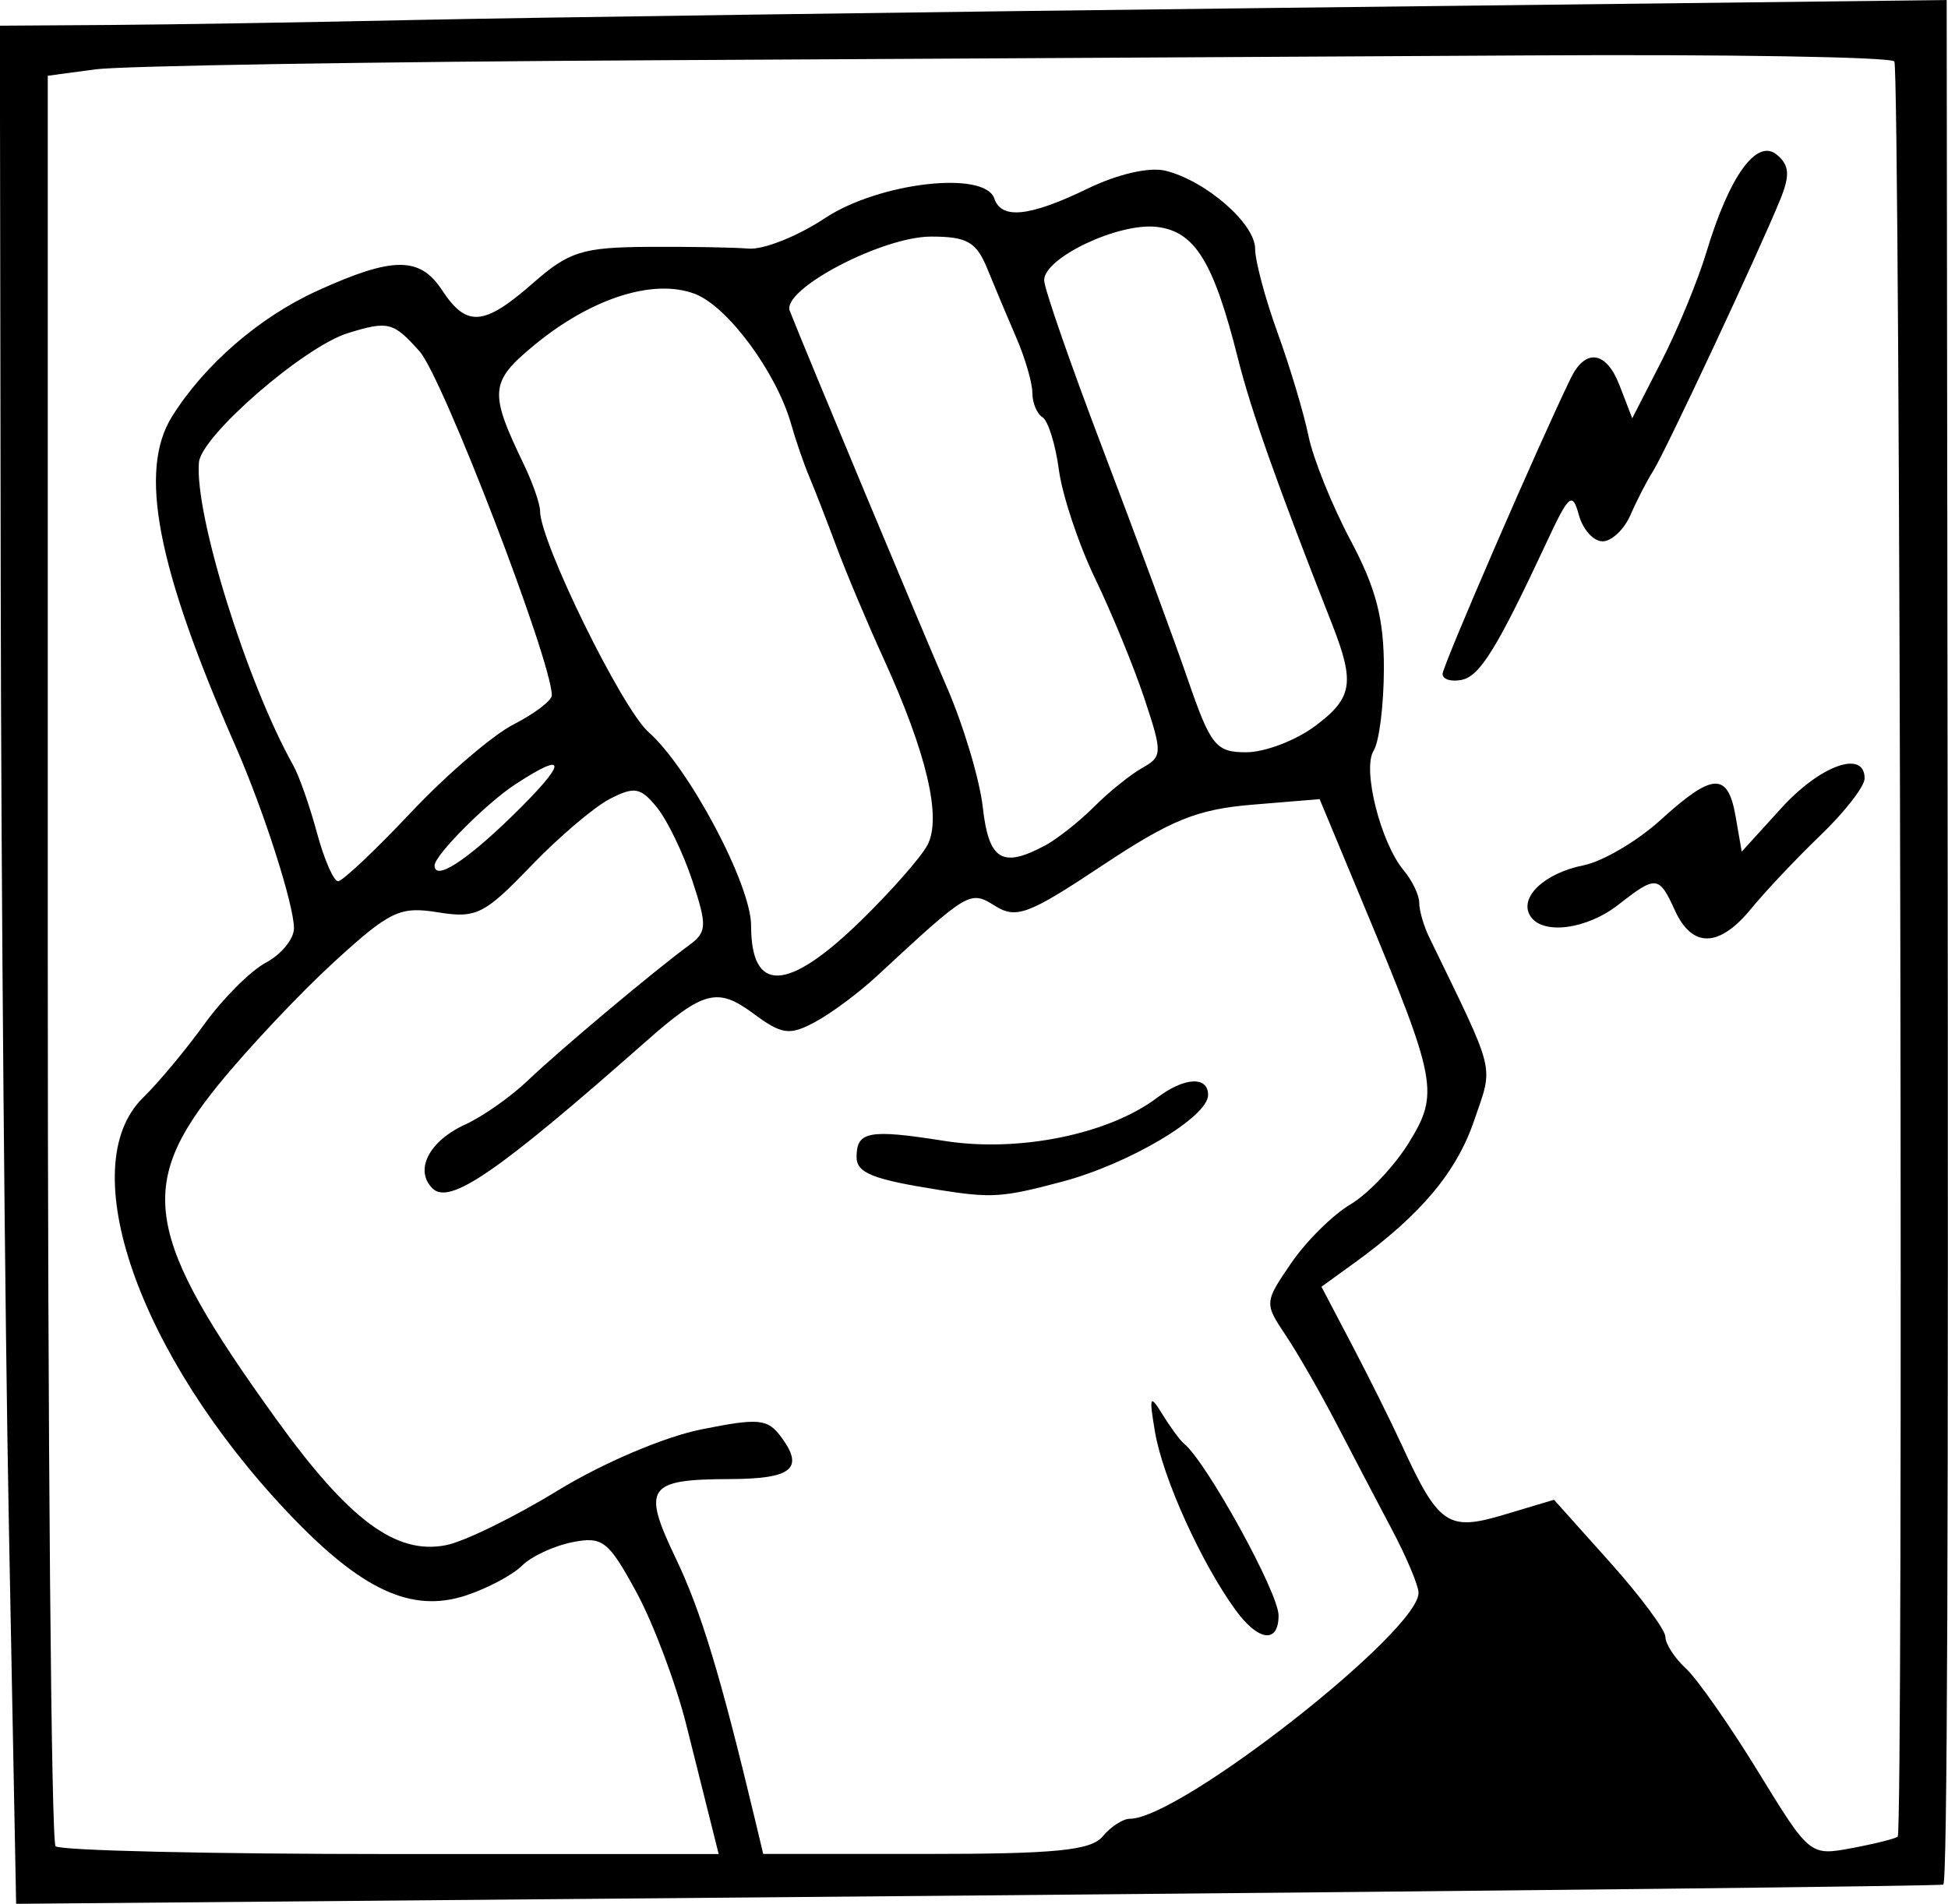 <?xml version="1.0" encoding="UTF-8"?>
<svg width="43.969mm" height="42.98mm" version="1.1" viewBox="0 0 43.969 42.98" xmlns="http://www.w3.org/2000/svg">
<g transform="translate(-126.94 -56.916)">
<path d="m127.14 91.33c-0.09-4.712-0.173-14.252-0.184-21.2l-0.019-12.634 2.458-0.016c1.352-9e-3 4.482-0.06 6.956-0.114 2.474-0.053 11.255-0.176 19.513-0.273l15.015-0.176 0.02 16.892c0.022 18.21-6e-3 25.565-0.096 25.653-0.031 0.031-9.831 0.141-21.778 0.245l-21.721 0.189zm15.872 6.845c-0.082-0.327-0.343-1.369-0.58-2.315-0.238-0.946-0.745-2.295-1.127-2.999-0.632-1.162-0.765-1.265-1.45-1.128-0.415 0.083-0.926 0.322-1.134 0.53-0.208 0.208-0.776 0.51-1.262 0.671-1.234 0.407-2.367-0.121-4.029-1.879-3.371-3.567-4.849-7.811-3.259-9.36 0.344-0.335 0.966-1.082 1.382-1.659 0.416-0.577 1.041-1.202 1.389-1.388s0.633-0.535 0.633-0.776c0-0.532-0.683-2.66-1.316-4.104-1.779-4.053-2.198-6.226-1.437-7.447 0.73-1.17 1.969-2.244 3.279-2.84 1.703-0.776 2.316-0.779 2.816-0.016 0.554 0.845 0.945 0.815 2.055-0.159 0.81-0.711 1.112-0.806 2.589-0.817 0.92-0.006 1.945 0.011 2.279 0.039s1.108-0.281 1.72-0.687c1.219-0.807 3.61-1.084 3.824-0.442 0.159 0.477 0.796 0.409 2.106-0.225 0.683-0.331 1.397-0.494 1.76-0.403 0.914 0.229 2.02 1.194 2.02 1.762 0 0.275 0.229 1.13 0.508 1.899 0.279 0.769 0.592 1.816 0.696 2.325s0.53 1.568 0.947 2.352c0.579 1.088 0.759 1.779 0.755 2.91-2e-3 0.816-0.106 1.645-0.231 1.843-0.262 0.413 0.157 2.08 0.68 2.705 0.192 0.23 0.349 0.559 0.349 0.731s0.1 0.52 0.223 0.773c1.528 3.151 1.455 2.853 1.017 4.14-0.399 1.171-1.206 2.131-2.698 3.212l-0.749 0.542 0.687 1.31c0.378 0.72 0.879 1.727 1.113 2.236 0.845 1.839 1.05 1.981 2.32 1.601l1.129-0.338 1.257 1.404c0.691 0.772 1.257 1.533 1.257 1.691 0 0.158 0.208 0.479 0.463 0.714 0.255 0.234 0.988 1.282 1.63 2.329 1.163 1.898 1.169 1.903 2.117 1.726 0.523-0.098 0.988-0.215 1.034-0.26 0.129-0.127 0.054-39.864-0.076-40.074-0.063-0.102-3.781-0.164-8.263-0.137-4.482 0.026-13.348 0.075-19.703 0.109-6.355 0.033-12.04 0.126-12.634 0.205l-1.08 0.145v19.897c0 10.943 0.079 19.976 0.176 20.073 0.097 0.097 3.504 0.176 7.572 0.176h7.395zm21.734-20.704c-0.36-0.791-0.425-0.797-1.275-0.132-0.721 0.564-1.721 0.691-1.992 0.253-0.258-0.417 0.319-0.964 1.203-1.141 0.433-0.087 1.216-0.547 1.74-1.024 1.178-1.072 1.518-1.087 1.694-0.076l0.137 0.791 0.9-0.989c0.877-0.964 1.874-1.317 1.874-0.664 0 0.179-0.446 0.755-0.992 1.28-0.546 0.525-1.251 1.272-1.567 1.659-0.721 0.883-1.332 0.898-1.722 0.043zm-5.246-5.338c-2e-3 -0.177 2.196-5.249 2.897-6.684 0.33-0.676 0.799-0.607 1.096 0.161l0.289 0.749 0.662-1.293c0.364-0.711 0.82-1.818 1.013-2.46 0.518-1.721 1.135-2.574 1.589-2.197 0.283 0.235 0.3 0.46 0.077 1.01-0.478 1.177-2.599 5.707-2.87 6.131-0.139 0.218-0.369 0.665-0.511 0.992-0.142 0.327-0.425 0.595-0.63 0.595-0.205 0-0.446-0.268-0.535-0.595-0.145-0.531-0.223-0.466-0.718 0.595-1.128 2.417-1.515 3.045-1.93 3.128-0.234 0.047-0.426-0.012-0.428-0.132zm-7.67 26.24c0.181-0.218 0.456-0.397 0.612-0.397 1.133 0 6.559-4.256 6.516-5.111-9e-3 -0.172-0.276-0.806-0.595-1.408-0.319-0.602-0.88-1.674-1.247-2.381-0.367-0.708-0.887-1.615-1.157-2.017-0.483-0.72-0.481-0.743 0.126-1.629 0.338-0.494 0.94-1.09 1.336-1.324s0.987-0.857 1.314-1.385c0.693-1.121 0.643-1.391-0.991-5.317l-1.018-2.447-1.514 0.125c-1.25 0.103-1.842 0.343-3.393 1.374-1.658 1.103-1.942 1.21-2.416 0.913-0.571-0.357-0.59-0.346-2.67 1.582-0.408 0.379-1.037 0.846-1.398 1.039-0.576 0.308-0.745 0.285-1.395-0.196-0.806-0.596-1.122-0.513-2.428 0.64-3.344 2.951-4.426 3.695-4.811 3.31-0.414-0.414-0.076-1.07 0.743-1.443 0.39-0.178 1.024-0.623 1.408-0.99 0.729-0.696 2.859-2.483 3.637-3.052 0.408-0.299 0.416-0.438 0.079-1.458-0.205-0.621-0.564-1.365-0.798-1.654-0.37-0.457-0.51-0.482-1.069-0.193-0.354 0.183-1.158 0.868-1.786 1.522-1.04 1.083-1.227 1.176-2.091 1.036-0.857-0.139-1.082-0.032-2.335 1.113-0.762 0.697-1.935 1.94-2.606 2.764-1.873 2.299-1.68 3.438 1.277 7.545 1.658 2.303 2.718 3.091 3.853 2.864 0.411-0.082 1.545-0.637 2.519-1.234 1.01-0.618 2.4-1.21 3.236-1.378 1.311-0.263 1.501-0.244 1.815 0.186 0.513 0.701 0.226 0.931-1.169 0.935-1.868 0.006-1.989 0.184-1.219 1.793 0.57 1.192 1.011 2.647 1.798 5.942l0.174 0.728h3.667c2.937 0 3.732-0.079 3.996-0.397zm3.002-5.104c-0.779-1.07-1.648-2.99-1.823-4.031-0.136-0.808-0.116-0.855 0.17-0.391 0.179 0.291 0.398 0.589 0.487 0.661 0.513 0.422 2.133 3.366 2.133 3.877 0 0.642-0.455 0.587-0.967-0.117zm-6.706-9.492c-1.484-0.234-1.852-0.381-1.852-0.739 0-0.584 0.278-0.635 1.984-0.365 1.671 0.265 3.708-0.149 4.799-0.975 0.616-0.466 1.155-0.494 1.151-0.059-5e-3 0.496-1.783 1.552-3.293 1.954-1.346 0.358-1.588 0.375-2.789 0.185zm-1.772-6.059c0.684-0.665 1.367-1.439 1.518-1.721 0.33-0.616-0.012-2.072-0.989-4.214-0.365-0.8-0.841-1.931-1.058-2.514-0.217-0.582-0.494-1.296-0.617-1.587-0.123-0.291-0.308-0.827-0.411-1.191-0.331-1.168-1.431-2.658-2.171-2.94-0.929-0.355-2.338 0.094-3.623 1.153-1.009 0.832-1.029 1.056-0.243 2.688 0.203 0.423 0.37 0.9 0.37 1.061 0 0.694 1.845 4.455 2.449 4.991 0.921 0.818 2.314 3.447 2.314 4.366 0 1.536 0.818 1.506 2.461-0.092zm-10.14-2.459c0.804-0.853 1.848-1.749 2.321-1.991 0.473-0.242 0.86-0.537 0.86-0.655 0-0.77-2.463-7.179-2.983-7.763-0.594-0.666-0.705-0.695-1.616-0.415-0.991 0.304-3.315 2.321-3.366 2.921-0.101 1.175 1.079 4.964 2.13 6.84 0.132 0.235 0.372 0.92 0.534 1.521 0.162 0.601 0.377 1.093 0.477 1.093s0.84-0.698 1.643-1.551zm2.269 0.096c1.271-1.236 1.298-1.529 0.066-0.717-0.647 0.427-1.8 1.59-1.8 1.816 0 0.353 0.689-0.083 1.734-1.099zm12.036 0.655c0.278-0.149 0.78-0.545 1.116-0.881 0.336-0.336 0.826-0.731 1.089-0.878 0.454-0.254 0.456-0.336 0.046-1.567-0.238-0.714-0.737-1.931-1.11-2.704-0.373-0.773-0.741-1.877-0.819-2.454-0.077-0.577-0.244-1.112-0.37-1.19-0.126-0.078-0.229-0.325-0.229-0.549s-0.162-0.783-0.36-1.241-0.493-1.161-0.656-1.561c-0.248-0.608-0.456-0.728-1.271-0.728-1.104 0-3.377 1.195-3.189 1.676 0.348 0.887 2.956 7.138 3.546 8.497 0.376 0.866 0.741 2.086 0.811 2.712 0.134 1.192 0.436 1.38 1.394 0.867zm6.085-2.689c0.87-0.643 0.927-0.98 0.396-2.332-1.232-3.133-1.818-4.789-2.118-5.981-0.55-2.187-0.972-2.871-1.834-2.97-0.863-0.099-2.54 0.696-2.54 1.204 0 0.184 0.601 1.913 1.335 3.842 0.734 1.929 1.591 4.252 1.904 5.161 0.519 1.508 0.636 1.654 1.322 1.654 0.414 0 1.105-0.261 1.536-0.579z" stroke-width=".265"/>
</g>
</svg>
